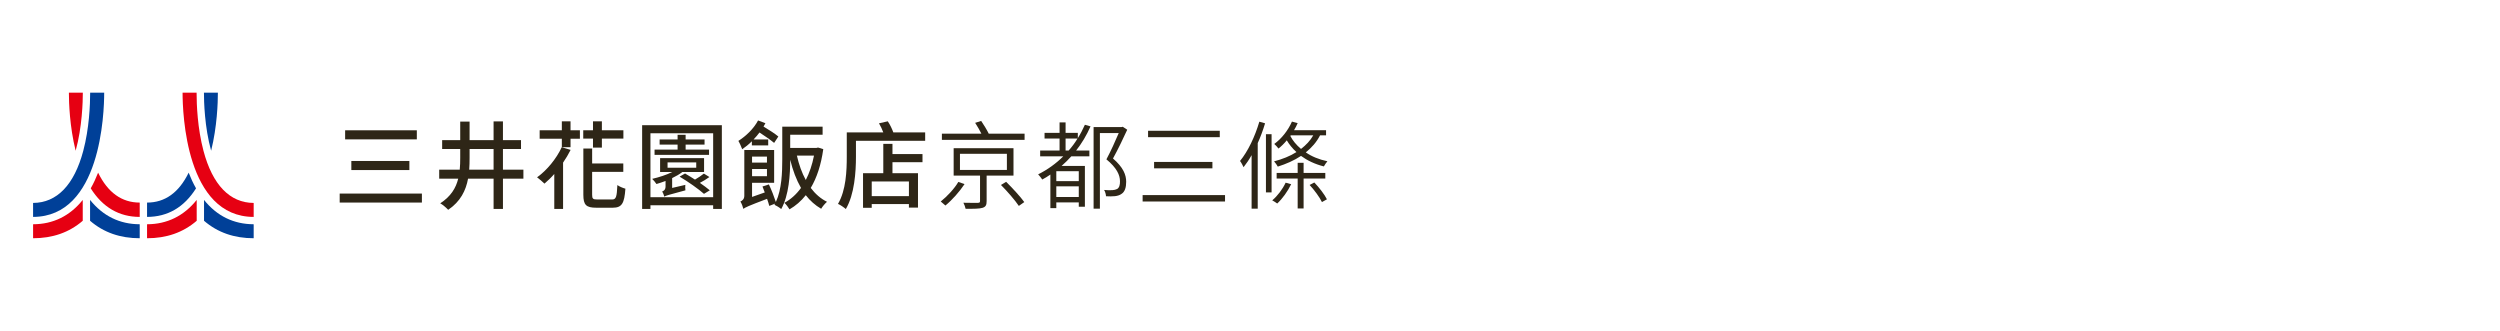 <?xml version="1.0" encoding="utf-8"?>
<!-- Generator: Adobe Illustrator 25.4.5, SVG Export Plug-In . SVG Version: 6.00 Build 0)  -->
<svg version="1.1" xmlns="http://www.w3.org/2000/svg" xmlns:xlink="http://www.w3.org/1999/xlink" x="0px" y="0px" width="340px"
	 height="45px" viewBox="0 0 340 45" enable-background="new 0 0 340 45" xml:space="preserve">
<g id="jp" display="none">
	<g display="inline">
		<g>
			<path fill="#2E2617" d="M159.679,27.355c0.649-0.42,1.871-1.259,2.697-2.811l0.687,0.292c-0.801,1.412-1.489,2.125-2.849,3.117
				L159.679,27.355z M171.382,18.629H159.73V17.98h5.419v-1.183h0.725v1.183h5.508V18.629z M169.92,23.641h-4.045v3.918
				c0,0.789-0.279,0.903-0.979,0.903h-1.68l-0.254-0.776l1.768,0.038c0.433,0.012,0.433-0.077,0.433-0.446v-3.638h-3.982v-3.816
				h8.74V23.641z M169.208,20.448h-7.34v2.557h7.34V20.448z M168.431,24.493c1.247,1.768,2.442,2.48,2.964,2.799l-0.446,0.585
				c-1.234-0.712-2.43-1.921-3.205-3.078L168.431,24.493z"/>
			<path fill="#2E2617" d="M179.663,17.624c-0.229,0.47-0.953,1.921-1.997,3.155h1.768v0.611h-2.315
				c-0.254,0.254-0.674,0.687-1.476,1.285h3.066v5.025h-4.058v0.763h-0.674v-4.745c-0.47,0.242-0.75,0.369-1.018,0.483l-0.369-0.521
				c0.776-0.318,2.15-0.941,3.626-2.29h-3.461v-0.611h2.672v-1.934h-2.239v-0.585h2.239v-1.45h0.687v1.45h1.908v0.585h-1.908v1.934
				h0.699c1.298-1.4,1.985-2.926,2.214-3.435L179.663,17.624z M174.651,23.335v1.463h3.396v-1.527h-3.294L174.651,23.335z
				 M178.047,25.358h-3.396v1.717h3.396V25.358z M184.191,17.84c-0.369,1.171-0.852,2.341-1.73,3.791
				c1.501,1.259,1.908,2.213,1.908,3.282c0,1.717-1.132,2.06-1.908,2.06h-1.031l-0.102-0.75l1.082,0.038
				c0.292,0.013,1.208,0.025,1.208-1.4c0-0.623-0.14-1.615-2.023-3.129c0.929-1.424,1.438-2.633,1.819-3.893h-2.735v10.622h-0.674
				V17.23h4.185V17.84z"/>
			<path fill="#2E2617" d="M197.433,26.923v0.7h-11.64v-0.7H197.433z M196.887,17.776v0.687H186.48v-0.687H196.887z M196.238,22.203
				v0.687h-9.108v-0.687H196.238z"/>
			<path fill="#2E2617" d="M210.038,28.029c-2.468-1.081-3.956-2.43-4.999-3.702v4.134h-0.713v-4.185
				c-0.649,0.878-2.328,2.646-5.038,3.778l-0.407-0.661c0.941-0.357,3.231-1.311,4.999-3.524h-5.025v-0.636h5.47v-1.259h0.713v1.259
				h5.457v0.636h-5.089c1.463,1.68,3.002,2.735,5.089,3.486L210.038,28.029z M210.166,22.483c-1.196-0.114-3.244-0.381-5.431-1.348
				c-1.374,0.623-3.257,1.145-5.585,1.323l-0.267-0.7c1.641-0.089,3.574-0.394,5.063-1.018c-0.178-0.089-1.234-0.636-2.15-1.539
				c-1.043,0.7-1.895,1.056-2.366,1.247l-0.279-0.611c1.526-0.56,3.168-1.514,4.274-3.04l0.827,0.076
				c-0.178,0.255-0.37,0.522-0.789,0.954h4.999v0.407c-0.776,1.03-1.68,1.781-2.964,2.506c2.264,0.878,4.249,0.98,4.923,1.005
				L210.166,22.483z M202.825,18.425c-0.101,0.089-0.19,0.165-0.521,0.42c1.056,0.954,2.15,1.45,2.404,1.565
				c1.501-0.738,2.366-1.654,2.672-1.984H202.825z"/>
		</g>
		<g>
			<rect x="46.625" y="17.239" fill="#2E2617" width="10.687" height="1.34"/>
			<rect x="47.264" y="21.938" fill="#2E2617" width="9.348" height="1.353"/>
			<rect x="46" y="26.65" fill="#2E2617" width="11.837" height="1.34"/>
			<path fill="#2E2617" d="M68.566,23.343V20.39h2.577v-1.327h-2.577v-2.377h-1.353v2.377h-3.377v-2.377h-1.353v2.377h-2.715v1.327
				h2.715v2.158c0,0.221-0.031,0.515-0.082,0.794h-2.858v1.34h2.526c-0.362,0.969-1.199,1.858-2.486,2.644l-0.032,0.02l0.988,1.142
				l0.019,0.022l0.024-0.017c2.354-1.711,2.75-3.119,2.933-3.81h3.698v3.816h1.353v-3.816h2.778v-1.34H68.566z M67.214,20.39v2.952
				h-3.446c0.046-0.253,0.069-0.541,0.069-0.857V20.39H67.214z"/>
			<g>
				<path fill="#2E2617" d="M82.667,18.774l0.032,0.118l1.087-0.279l-0.007-0.03c-0.209-0.846-0.352-1.251-0.653-1.969l-0.01-0.024
					l-1.102,0.239l0.016,0.036C82.346,17.578,82.539,18.298,82.667,18.774z"/>
				<path fill="#2E2617" d="M80.913,19.047l0.006,0.033l1.139-0.278l-0.007-0.031c-0.208-0.94-0.436-1.507-0.653-2.008l-0.01-0.024
					l-1.051,0.218L80.3,16.965L80.314,17C80.589,17.704,80.733,18.145,80.913,19.047z"/>
				<path fill="#2E2617" d="M77.998,17.265L78,17.233l-1.521-0.051l-0.033-0.001v0.033c0,0.638-0.032,1.381-0.097,2.27h-3.444v1.378
					h3.285c-0.307,1.864-0.743,4.399-3.857,6.059l-0.038,0.02l1.018,1.031l0.018,0.018l0.021-0.014
					c2.917-1.808,3.816-4.063,4.315-7.114h3.52v0.756c0,0.621-0.177,3.285-0.312,4.024c-0.081,0.497-0.195,0.849-0.932,0.849
					c-0.631,0-1.615-0.157-2.009-0.225l-0.039-0.007l0.077,1.429l0.002,0.025l0.024,0.005c0.743,0.133,1.452,0.201,2.107,0.201
					c1.092,0,2.019-0.161,2.296-2.142c0.247-1.703,0.301-4.116,0.301-4.622v-1.671h-4.864
					C77.933,18.533,77.971,17.855,77.998,17.265z"/>
			</g>
			<rect x="84.937" y="21.769" fill="#2E2617" width="9.594" height="1.386"/>
			<g>
				<path fill="#2E2617" d="M105.386,18.918l0.001,0.037l1.066-0.2l-0.003-0.029c-0.076-0.68-0.199-1.287-0.401-1.97l-0.008-0.026
					l-0.941,0.142l-0.034,0.005l0.008,0.033C105.273,17.728,105.361,18.124,105.386,18.918z"/>
				<path fill="#2E2617" d="M106.913,18.632l0.003,0.036l0.978-0.201l-0.005-0.03c-0.185-1.158-0.322-1.57-0.433-1.901l-0.015-0.045
					l-0.926,0.188l0.011,0.033C106.671,17.171,106.849,17.916,106.913,18.632z"/>
				<path fill="#2E2617" d="M96.565,22.19h4.879l-0.011,0.317c-0.117,3.374-2.107,3.929-4.315,4.236l-0.043,0.006l0.619,1.316
					l0.01,0.022l0.024-0.005c4.087-0.799,5.031-2.72,5.231-5.56l0.023-0.333h4.094v-1.353H96.565V22.19z"/>
				<rect x="97.353" y="17.609" fill="#2E2617" width="7.508" height="1.34"/>
			</g>
			<g>
				<path fill="#2E2617" d="M113.194,21.095l0.793-1.382l0.015-0.026l-0.026-0.016c-1.712-1.052-2.815-1.413-3.887-1.718
					l-0.024-0.007l-0.707,1.283l0.038,0.012c1.265,0.38,2.815,1.134,3.769,1.834L113.194,21.095z"/>
				<path fill="#2E2617" d="M118.646,18.715l-0.011,0.033c-0.864,2.641-1.961,4.415-3.453,5.581
					c-1.392,1.087-3.188,1.677-5.653,1.855l-0.039,0.003l0.474,1.614l0.008,0.026l0.026-0.003c5.493-0.682,8.234-2.963,10.112-8.416
					l0.009-0.027L118.646,18.715z"/>
			</g>
			<g>
				<path fill="#2E2617" d="M132.952,26.514c-1.092-1.246-1.511-2.265-1.945-4.739l-0.005-0.031l-1.438,0.209l0.004,0.031
					c0.282,2.24,0.663,3.627,2.058,5.458l0.018,0.024l1.302-0.906l0.029-0.02L132.952,26.514z"/>
				<path fill="#2E2617" d="M123.825,21.803c-0.226,3.015-1.324,4.052-1.979,4.671l-0.026,0.025l1.227,1.005l0.02-0.021
					c0.893-0.916,1.873-2.175,2.198-5.537l0.003-0.031l-1.441-0.144L123.825,21.803z"/>
				<polygon fill="#2E2617" points="132.572,19.309 128.143,19.309 128.143,17.269 126.665,17.269 126.665,19.309 122.236,19.309 
					122.236,20.686 126.665,20.686 126.665,28.018 128.143,28.018 128.143,20.686 132.572,20.686 				"/>
			</g>
			<g>
				<rect x="136.058" y="17.632" fill="#2E2617" width="8.472" height="1.365"/>
				<path fill="#2E2617" d="M135.032,20.848v1.377h4.878c-0.133,2.229-0.553,3.982-4.363,4.604l-0.044,0.007l0.683,1.248
					l0.023-0.005c1.913-0.368,3.235-1.056,4.043-2.105c0.684-0.886,1.038-2.043,1.148-3.75h4.156v-1.377H135.032z"/>
			</g>
			<g>
				<path fill="#2E2617" d="M148.212,21.055c0,4.402-1.411,5.535-2.013,6.019l-0.043,0.034l1.114,1.113l0.021,0.021l0.022-0.02
					c0.597-0.537,2.413-2.171,2.413-7.443v-3.235h-1.515V21.055z"/>
				<path fill="#2E2617" d="M156.74,21.264l-0.036-0.015l-0.013,0.065c-0.515,2.635-1.787,4.331-3.586,4.781v-8.925h-1.465v10.652
					l0.034-0.003c0.616-0.052,1.896-0.16,3.194-0.949c1.609-0.979,2.675-2.668,3.166-5.019l0.005-0.026L156.74,21.264z"/>
			</g>
		</g>
	</g>
</g>
<g id="eng" display="none">
	<g display="inline">
		<g>
			<path fill="#2E2617" d="M155.934,18.807h0.781v3.54l3.551-3.54h1.018l-3.823,3.721l4.151,4.173h-1.074l-3.823-3.947v3.947h-0.781
				V18.807z"/>
			<path fill="#2E2617" d="M164.553,27.561c-0.271,0.792-0.679,1.583-1.481,1.583c-0.26,0-0.532-0.034-0.769-0.091l0.068-0.611
				c0.136,0.045,0.272,0.091,0.532,0.091c0.611,0,0.814-0.509,1.04-1.255l0.147-0.509l-2.047-5.836h0.781l1.617,4.818l-0.011-0.011
				h0.023l1.662-4.807h0.747L164.553,27.561z"/>
			<path fill="#2E2617" d="M170.275,20.798c1.866,0,2.692,1.448,2.692,3.019c0,1.572-0.826,3.02-2.692,3.02
				c-1.866,0-2.692-1.448-2.692-3.02C167.584,22.245,168.409,20.798,170.275,20.798z M170.275,26.226
				c1.244,0,1.911-1.074,1.911-2.409c0-1.334-0.667-2.409-1.911-2.409c-1.244,0-1.912,1.074-1.912,2.409
				C168.364,25.152,169.031,26.226,170.275,26.226z"/>
			<path fill="#2E2617" d="M176.97,21.544h-1.312v3.732c0,0.52,0.192,0.95,0.769,0.95c0.272,0,0.452-0.057,0.656-0.136l0.045,0.588
				c-0.17,0.068-0.52,0.158-0.871,0.158c-1.267,0-1.312-0.871-1.312-1.923v-3.37h-1.131v-0.611h1.131v-1.391l0.713-0.249v1.64h1.312
				V21.544z"/>
			<path fill="#2E2617" d="M180.669,20.798c1.866,0,2.692,1.448,2.692,3.019c0,1.572-0.826,3.02-2.692,3.02
				c-1.866,0-2.692-1.448-2.692-3.02C177.977,22.245,178.803,20.798,180.669,20.798z M180.669,26.226
				c1.244,0,1.911-1.074,1.911-2.409c0-1.334-0.667-2.409-1.911-2.409c-1.244,0-1.911,1.074-1.911,2.409
				C178.758,25.152,179.425,26.226,180.669,26.226z"/>
			<path fill="#2E2617" d="M188.054,25.695c0.464,0.294,1.007,0.464,1.742,0.464c0.973,0,1.776-0.498,1.776-1.617
				c0-1.549-3.619-1.742-3.619-3.811c0-1.267,1.108-2.058,2.499-2.058c0.384,0,1.007,0.057,1.549,0.26l-0.124,0.713
				c-0.35-0.192-0.905-0.294-1.436-0.294c-0.814,0-1.708,0.339-1.708,1.357c0,1.583,3.619,1.595,3.619,3.902
				c0,1.595-1.368,2.228-2.59,2.228c-0.769,0-1.368-0.158-1.787-0.339L188.054,25.695z"/>
			<path fill="#2E2617" d="M197.328,25.774h-0.022c-0.317,0.69-1.12,1.063-1.832,1.063c-1.64,0-1.9-1.108-1.9-1.629
				c0-1.934,2.058-2.024,3.551-2.024h0.136V22.89c0-0.984-0.35-1.482-1.312-1.482c-0.599,0-1.165,0.136-1.696,0.475v-0.69
				c0.441-0.215,1.187-0.396,1.696-0.396c1.425,0,2.024,0.645,2.024,2.149v2.545c0,0.464,0,0.814,0.057,1.21h-0.701V25.774z
				 M197.261,23.795h-0.204c-1.233,0-2.703,0.124-2.703,1.391c0,0.758,0.543,1.041,1.199,1.041c1.674,0,1.708-1.459,1.708-2.081
				V23.795z"/>
			<path fill="#2E2617" d="M199.839,22.29c0-0.441,0-0.893-0.045-1.357h0.69v1.029h0.022c0.237-0.52,0.667-1.165,1.866-1.165
				c1.425,0,1.968,0.95,1.968,2.217v3.687h-0.712v-3.506c0-1.086-0.385-1.787-1.368-1.787c-1.301,0-1.708,1.142-1.708,2.104v3.189
				h-0.712V22.29z"/>
			<path fill="#2E2617" d="M205.087,28.466c0.102,0.034,0.294,0.068,0.43,0.068c0.724,0,0.781-0.509,0.781-1.108v-6.492h0.712v6.582
				c0,0.927-0.26,1.629-1.301,1.629c-0.305,0-0.509-0.034-0.622-0.057V28.466z M207.01,19.395h-0.712v-0.95h0.712V19.395z"/>
			<path fill="#2E2617" d="M211.228,20.798c1.866,0,2.692,1.448,2.692,3.019c0,1.572-0.826,3.02-2.692,3.02
				c-1.866,0-2.692-1.448-2.692-3.02C208.536,22.245,209.362,20.798,211.228,20.798z M211.228,26.226
				c1.244,0,1.911-1.074,1.911-2.409c0-1.334-0.667-2.409-1.911-2.409c-1.244,0-1.912,1.074-1.912,2.409
				C209.317,25.152,209.984,26.226,211.228,26.226z"/>
		</g>
		<g>
			<g>
				<path fill="#2E2617" d="M46,18.745h1.865l2.474,6.553l2.429-6.553h1.865v7.885h-1.13v-6.824H53.48l-2.61,6.824h-1.107
					l-2.611-6.824H47.13v6.824H46V18.745z"/>
				<path fill="#2E2617" d="M57.988,19.581H56.79v-1.198h1.198V19.581z M56.859,20.869h1.062v5.762h-1.062V20.869z"/>
				<path fill="#2E2617" d="M62.926,21.727H61.4v3.153c0,0.667,0.407,1.029,0.893,1.029c0.328,0,0.565-0.101,0.723-0.204v0.904
					c-0.237,0.067-0.565,0.158-0.904,0.158c-1.095,0-1.774-0.52-1.774-1.672v-3.367h-1.3v-0.859h1.3v-1.333l1.062-0.34v1.673h1.526
					V21.727z"/>
				<path fill="#2E2617" d="M64.282,25.501c0.417,0.272,1.017,0.408,1.321,0.408c0.485,0,1.085-0.204,1.085-0.825
					c0-1.051-2.497-0.961-2.497-2.577c0-1.197,0.892-1.773,2.034-1.773c0.496,0,0.903,0.101,1.321,0.226l-0.091,0.926
					c-0.237-0.147-0.87-0.294-1.119-0.294c-0.542,0-1.017,0.226-1.017,0.701c0,1.175,2.497,0.836,2.497,2.678
					c0,1.231-0.983,1.796-2.011,1.796c-0.542,0-1.095-0.056-1.582-0.316L64.282,25.501z"/>
				<path fill="#2E2617" d="M74.315,26.63h-1.028v-0.915h-0.022c-0.317,0.655-1.085,1.051-1.886,1.051
					c-1.493,0-2.159-0.926-2.159-2.473v-3.424h1.062v2.982c0,1.345,0.294,2,1.221,2.058c1.208,0,1.751-0.973,1.751-2.374v-2.666
					h1.061V26.63z"/>
				<path fill="#2E2617" d="M77.501,19.581h-1.197v-1.198h1.197V19.581z M76.372,20.869h1.062v5.762h-1.062V20.869z"/>
			</g>
			<g>
				<path fill="#2E2617" d="M88.608,20.145c-0.554-0.361-1.153-0.542-2.169-0.542c-1.819,0-3.028,1.322-3.028,3.085
					c0,1.854,1.334,3.086,2.972,3.086c0.78,0,0.983-0.08,1.266-0.136v-2.395h-1.661v-0.926h2.791v4.102
					c-0.429,0.147-1.176,0.35-2.406,0.35c-2.498,0-4.159-1.604-4.159-4.113c0-2.429,1.762-4.046,4.169-4.046
					c1.152,0,1.661,0.169,2.316,0.397L88.608,20.145z"/>
				<path fill="#2E2617" d="M90.89,21.275c0.531-0.316,1.163-0.542,1.899-0.542c1.65,0,2.316,0.812,2.316,2.384v2.384
					c0,0.656,0.023,0.96,0.045,1.129h-0.994v-0.745h-0.023c-0.248,0.351-0.813,0.881-1.785,0.881c-1.243,0-2.114-0.542-2.114-1.796
					c0-1.446,1.582-1.898,2.679-1.898c0.418,0,0.712,0,1.13,0.023c0-0.994-0.362-1.503-1.424-1.503c-0.6,0-1.243,0.226-1.673,0.587
					L90.89,21.275z M94.043,23.885c-0.226,0-0.453-0.023-0.679-0.023c-0.576,0-2,0.09-2,1.108c0,0.61,0.588,0.938,1.074,0.938
					c1.051,0,1.605-0.657,1.605-1.514V23.885z"/>
				<path fill="#2E2617" d="M96.902,20.869h0.994v0.892h0.023c0.282-0.598,0.892-1.027,1.502-1.027c0.317,0,0.475,0.033,0.7,0.078
					v0.949c-0.191-0.079-0.406-0.101-0.587-0.101c-0.949,0-1.571,0.905-1.571,2.35v2.621h-1.061V20.869z"/>
				<path fill="#2E2617" d="M104.924,25.818h-0.023c-0.283,0.428-0.937,0.948-1.966,0.948c-1.74,0-2.474-1.548-2.474-3.118
					c0-1.548,0.813-2.914,2.486-2.914c1.005,0,1.581,0.394,1.91,0.926h0.022v-3.503h1.062v8.474h-1.017V25.818z M103.184,25.909
					c1.198,0,1.695-1.187,1.695-2.147c0-1.074-0.553-2.17-1.706-2.17c-1.152,0-1.605,1.085-1.582,2.136
					C101.568,24.632,102.043,25.909,103.184,25.909z"/>
				<path fill="#2E2617" d="M112.11,26.394c-0.407,0.147-0.87,0.372-1.819,0.372c-2.045,0-2.983-1.243-2.983-3.118
					c0-1.706,1.074-2.914,2.701-2.914c1.921,0,2.542,1.4,2.542,3.253h-4.113c0,1.142,0.893,1.922,1.898,1.922
					c0.7,0,1.514-0.362,1.774-0.577V26.394z M111.421,23.196c0-0.881-0.52-1.605-1.435-1.605c-1.04,0-1.469,0.859-1.548,1.605
					H111.421z"/>
				<path fill="#2E2617" d="M113.918,20.869h1.028v0.916h0.023c0.316-0.657,1.085-1.051,1.887-1.051
					c1.492,0,2.158,0.926,2.158,2.473v3.423h-1.062v-2.982c0-1.344-0.293-2.001-1.22-2.057c-1.209,0-1.751,0.973-1.751,2.373v2.666
					h-1.062V20.869z"/>
			</g>
			<g>
				<path fill="#2E2617" d="M124.121,18.745h1.13v3.299h3.773v-3.299h1.13v7.885h-1.13v-3.592h-3.773v3.592h-1.13V18.745z"/>
				<path fill="#2E2617" d="M134.561,20.734c1.751,0,2.926,1.265,2.926,3.016c0,1.65-1.198,3.017-2.926,3.017
					c-1.74,0-2.938-1.367-2.938-3.017C131.623,21.999,132.799,20.734,134.561,20.734z M134.561,25.909
					c1.243,0,1.796-1.13,1.796-2.159c0-1.096-0.667-2.158-1.796-2.158c-1.141,0-1.808,1.062-1.808,2.158
					C132.753,24.778,133.307,25.909,134.561,25.909z"/>
				<path fill="#2E2617" d="M141.861,21.727h-1.525v3.153c0,0.667,0.407,1.029,0.892,1.029c0.328,0,0.565-0.101,0.723-0.204v0.904
					c-0.237,0.067-0.564,0.158-0.904,0.158c-1.096,0-1.774-0.52-1.774-1.672v-3.367h-1.3v-0.859h1.3v-1.333l1.063-0.34v1.673h1.525
					V21.727z"/>
				<path fill="#2E2617" d="M147.612,26.394c-0.407,0.147-0.87,0.372-1.819,0.372c-2.045,0-2.983-1.243-2.983-3.118
					c0-1.706,1.074-2.914,2.701-2.914c1.921,0,2.542,1.4,2.542,3.253h-4.113c0,1.142,0.893,1.922,1.898,1.922
					c0.701,0,1.514-0.362,1.774-0.577V26.394z M146.922,23.196c0-0.881-0.52-1.605-1.435-1.605c-1.04,0-1.469,0.859-1.548,1.605
					H146.922z"/>
				<path fill="#2E2617" d="M149.555,18.156h1.062v8.474h-1.062V18.156z"/>
			</g>
		</g>
	</g>
</g>
<g id="chi" display="none">
	<g display="inline">
		<path fill="#2E2617" d="M57.377,26.325v1.223H46.197v-1.223H57.377z M56.688,17.72v1.235h-9.75V17.72H56.688z M55.674,21.893
			v1.235h-7.892v-1.235H55.674z"/>
		<path fill="#2E2617" d="M71.183,24.298h-2.782v4.121h-1.274v-4.121h-3.471c-0.299,1.611-1.027,3.106-2.704,4.237
			c-0.234-0.26-0.741-0.701-1.079-0.884c1.443-0.936,2.132-2.08,2.444-3.354H59.73v-1.223h2.795
			c0.052-0.506,0.065-1.052,0.065-1.585v-1.222h-2.457v-1.209h2.457v-2.522h1.274v2.522h3.263v-2.548h1.274v2.548h2.457v1.209
			h-2.457v2.807h2.782V24.298z M67.127,23.075v-2.807h-3.263v1.222c0,0.533-0.013,1.066-0.052,1.585H67.127z"/>
		<path fill="#2E2617" d="M77.709,20.45c-0.299,0.611-0.689,1.235-1.092,1.807v6.162h-1.235v-4.667
			c-0.377,0.416-0.767,0.767-1.144,1.079c-0.221-0.234-0.702-0.65-1.001-0.846c1.3-0.923,2.548-2.392,3.276-3.899L77.709,20.45z
			 M76.409,18.838h-2.99v-1.157h2.99v-1.183h1.222v1.183h3.016v-1.183h1.235v1.183h2.899v1.157h-2.899v1.092h-1.235v-1.092h-3.016
			v1.04h-1.222V18.838z M83.234,27.054c0.546,0,0.65-0.325,0.715-1.963c0.286,0.221,0.793,0.416,1.144,0.507
			c-0.156,2.002-0.494,2.613-1.781,2.613h-2.184c-1.417,0-1.794-0.403-1.794-1.808v-1.638c-0.507,0.221-1.014,0.442-1.521,0.65
			c-0.078-0.299-0.299-0.689-0.481-0.937c0.663-0.272,1.339-0.572,2.002-0.896v-3.38h1.235v2.743
			c1.157-0.624,2.223-1.261,3.016-1.898l0.845,0.988c-1.079,0.754-2.444,1.482-3.861,2.158v2.21c0,0.533,0.104,0.65,0.702,0.65
			H83.234z"/>
		<path fill="#2E2617" d="M98.197,17.07v11.335h-1.248v-0.571h-8.424v0.571h-1.196V17.07H98.197z M96.949,26.716v-8.515h-8.424
			v8.515H96.949z M95.324,25.13c0.26,0,0.312-0.156,0.338-1.248c0.221,0.169,0.65,0.325,0.949,0.403
			c-0.117,1.43-0.39,1.807-1.157,1.807h-1.105c-0.949,0-1.17-0.299-1.17-1.3v-2.327h-1.222c-0.169,2.041-0.676,3.275-2.587,3.978
			c-0.117-0.26-0.416-0.676-0.65-0.884c1.612-0.559,2.015-1.469,2.145-3.094H88.98v-1.001h7.476v1.001h-2.236v2.313
			c0,0.3,0.052,0.352,0.299,0.352H95.324z M95.779,20.268h-6.045v-0.975h6.045V20.268z"/>
		<path fill="#2E2617" d="M102.292,19.488c-0.325,1.066-0.702,2.015-1.17,2.743c-0.169-0.208-0.637-0.624-0.884-0.793
			c0.78-1.183,1.287-3.055,1.56-4.927l1.118,0.221c-0.091,0.559-0.208,1.131-0.338,1.677h1.69l0.182-0.039l0.793,0.234
			c-0.273,0.962-0.637,2.08-0.988,2.782l-0.923-0.338c0.169-0.403,0.377-0.975,0.546-1.56H102.292z M104.359,24.896
			c0.078,0.299,0.26,0.702,0.377,0.923c-2.275,1.924-2.6,2.263-2.782,2.562v0.013c-0.13-0.273-0.494-0.741-0.715-0.962
			c0.286-0.208,0.78-0.754,0.78-1.378v-5.018h1.118v4.862L104.359,24.896z M111.77,20.372c-0.325,2.119-0.962,3.809-1.872,5.135
			c0.676,0.857,1.508,1.534,2.496,1.963c-0.247,0.233-0.611,0.676-0.793,0.988c-0.962-0.494-1.768-1.157-2.431-2.016
			c-0.754,0.845-1.638,1.495-2.639,1.977c-0.143-0.3-0.468-0.754-0.715-0.988c1.014-0.429,1.911-1.105,2.665-2.015
			c-0.689-1.184-1.183-2.574-1.534-4.134h-0.182c-0.052,2.197-0.364,5.187-1.742,7.189c-0.221-0.208-0.728-0.559-1.001-0.689
			c1.443-2.054,1.573-5.017,1.573-7.084v-3.094c1.989-0.13,4.329-0.416,5.629-0.936l0.819,0.962
			c-1.365,0.533-3.419,0.819-5.278,0.949v1.612h4.056l0.195-0.039L111.77,20.372z M107.973,21.282
			c0.286,1.144,0.676,2.223,1.209,3.146c0.546-0.897,0.975-1.95,1.248-3.146H107.973z"/>
		<path fill="#2E2617" d="M125.822,18.006v1.144h-9.413v2.171c0,2.041-0.195,5.122-1.378,7.111c-0.221-0.208-0.78-0.585-1.066-0.702
			c1.105-1.859,1.196-4.537,1.196-6.421v-3.302h4.966c-0.156-0.416-0.364-0.871-0.585-1.235l1.196-0.273
			c0.312,0.455,0.585,1.04,0.754,1.508H125.822z M121.376,20.957h4.083v1.105h-4.083v1.495h3.471v4.68h-1.235v-0.48h-5.057v0.507
			h-1.183v-4.706h2.756v-3.991h1.248V20.957z M123.612,24.675h-5.057v2.002h5.057V24.675z"/>
		<path fill="#2E2617" d="M131.178,25.039c-0.663,1-1.677,2.157-2.6,2.911c-0.169-0.155-0.468-0.402-0.637-0.546
			c0.884-0.702,1.885-1.781,2.392-2.665L131.178,25.039z M139.342,18.175v0.845h-11.246v-0.845h5.369
			c-0.234-0.468-0.546-1.014-0.845-1.469l0.819-0.26c0.351,0.52,0.793,1.235,1.027,1.729H139.342z M134.181,23.882v3.458
			c0,0.546-0.117,0.779-0.546,0.923c-0.429,0.13-1.157,0.143-2.314,0.13c-0.052-0.247-0.169-0.572-0.299-0.819
			c0.923,0.026,1.729,0.014,1.976,0.014c0.234-0.014,0.286-0.065,0.286-0.261v-3.444h-3.588v-3.731h8.138v3.731H134.181z
			 M130.554,23.114h6.383v-2.196h-6.383V23.114z M136.833,24.727c0.858,0.845,1.95,2.028,2.47,2.756l-0.741,0.521
			c-0.494-0.741-1.547-1.964-2.431-2.848L136.833,24.727z"/>
		<path fill="#2E2617" d="M148.312,17.187c-0.533,1.209-1.196,2.314-1.964,3.29h1.808v0.78h-2.457
			c-0.429,0.468-0.858,0.91-1.326,1.313h3.172v5.55h-0.832v-0.598h-3.055v0.78h-0.807v-4.563c-0.351,0.247-0.728,0.481-1.104,0.677
			c-0.104-0.169-0.391-0.533-0.56-0.702c1.274-0.638,2.432-1.469,3.42-2.457h-3.146v-0.78h2.639v-1.638h-2.041v-0.767h2.041v-1.43
			h0.819v1.43h1.664v0.715c0.364-0.572,0.676-1.183,0.962-1.82L148.312,17.187z M146.713,23.283h-3.055v1.353h3.055V23.283z
			 M146.713,26.794v-1.456h-3.055v1.456H146.713z M145.335,20.476c0.455-0.507,0.858-1.053,1.209-1.638h-1.625v1.638H145.335z
			 M153.305,17.642c-0.56,1.222-1.274,2.704-1.938,3.913c1.417,1.222,1.794,2.236,1.794,3.172c0,0.767-0.182,1.365-0.649,1.651
			c-0.234,0.169-0.533,0.26-0.871,0.299c-0.352,0.039-0.819,0.039-1.223,0.013c-0.013-0.247-0.104-0.611-0.26-0.857
			c0.429,0.038,0.845,0.052,1.145,0.025c0.233-0.013,0.441-0.064,0.624-0.156c0.299-0.169,0.402-0.571,0.39-1.053
			c0-0.832-0.429-1.819-1.846-2.977c0.61-1.131,1.234-2.535,1.677-3.575h-2.562V28.38h-0.857V17.278h3.822l0.143-0.039
			L153.305,17.642z"/>
		<path fill="#2E2617" d="M166.604,26.533v0.871h-11.207v-0.871H166.604z M165.889,17.785v0.871h-9.751v-0.871H165.889z
			 M164.888,22.023v0.871h-7.931v-0.871H164.888z"/>
		<path fill="#2E2617" d="M178.213,18.058c-0.637,1.105-1.573,2.002-2.717,2.717c1.469,0.702,3.224,1.183,5.135,1.404
			c-0.169,0.195-0.403,0.546-0.507,0.78c-2.028-0.286-3.9-0.858-5.447-1.703c-1.69,0.897-3.692,1.469-5.604,1.794
			c-0.064-0.234-0.247-0.572-0.39-0.78c1.768-0.247,3.614-0.741,5.2-1.508c-0.729-0.481-1.353-1.027-1.885-1.664
			c-0.625,0.546-1.353,1.066-2.197,1.521c-0.156-0.208-0.416-0.507-0.624-0.624c1.924-0.949,3.275-2.314,3.952-3.484l0.949,0.182
			c-0.209,0.351-0.469,0.702-0.768,1.053h4.16l0.169-0.052L178.213,18.058z M172.831,25.325c-0.689,0.909-1.898,1.988-2.757,2.573
			c-0.13-0.195-0.39-0.48-0.585-0.624c0.858-0.494,2.028-1.456,2.652-2.274L172.831,25.325z M175.08,24.454v2.938
			c0,0.455-0.092,0.663-0.416,0.793c-0.3,0.13-0.78,0.13-1.509,0.13c-0.039-0.221-0.155-0.533-0.272-0.754
			c0.494,0.026,1.001,0.026,1.131,0.013c0.156,0,0.195-0.039,0.195-0.182v-2.938h-4.108v-0.768h4.108v-1.43h0.871v1.43h4.095v0.768
			H175.08z M172.584,18.565c0.546,0.689,1.248,1.274,2.093,1.781c0.884-0.52,1.651-1.131,2.21-1.846h-4.238L172.584,18.565z
			 M176.952,24.974c0.909,0.728,1.988,1.755,2.496,2.444l-0.65,0.52c-0.494-0.702-1.547-1.781-2.457-2.521L176.952,24.974z"/>
	</g>
</g>
<g id="tw">
	<g>
		<path fill="#2E2617" d="M57.378,26.325v1.223H46.197v-1.223H57.378z M56.688,17.72v1.235h-9.75V17.72H56.688z M55.675,21.893
			v1.235h-7.892v-1.235H55.675z"/>
		<path fill="#2E2617" d="M71.184,24.298h-2.782v4.121h-1.274v-4.121h-3.471c-0.299,1.611-1.027,3.106-2.704,4.237
			c-0.234-0.26-0.741-0.701-1.079-0.884c1.443-0.936,2.132-2.08,2.444-3.354H59.73v-1.223h2.795
			c0.052-0.506,0.065-1.052,0.065-1.585v-1.222h-2.457v-1.209h2.457v-2.522h1.274v2.522h3.263v-2.548h1.274v2.548h2.457v1.209
			h-2.457v2.807h2.782V24.298z M67.127,23.075v-2.807h-3.263v1.222c0,0.533-0.013,1.066-0.052,1.585H67.127z"/>
		<path fill="#2E2617" d="M77.605,20.385c-0.299,0.598-0.65,1.183-1.027,1.729v6.305h-1.196v-4.758
			c-0.429,0.493-0.897,0.936-1.339,1.312c-0.234-0.234-0.715-0.65-1.001-0.858c1.339-0.962,2.613-2.508,3.354-4.094L77.605,20.385z
			 M77.592,17.72h1.274v1.144h-1.274v1.157h-1.183v-1.157h-3.016V17.72h3.016v-1.222h1.183V17.72z M80.647,18.851h-1.326V17.72
			h1.326v-1.222h1.209v1.222h2.925v1.131h-2.925v1.222h-1.209V18.851z M83.222,27.132c0.572,0,0.663-0.338,0.741-1.963
			c0.273,0.208,0.767,0.402,1.092,0.493c-0.143,1.989-0.468,2.588-1.729,2.588h-2.223c-1.391,0-1.768-0.377-1.768-1.769v-6.279
			h1.196v2.028h4.238v1.144H80.53v3.106c0,0.546,0.104,0.65,0.715,0.65H83.222z"/>
		<path fill="#2E2617" d="M98.172,17.031v11.388h-1.183v-0.507H88.46v0.507H87.33V17.031H98.172z M96.989,26.819v-8.697H88.46v8.697
			H96.989z M93.206,25.143c-0.026,0.208-0.026,0.559,0.013,0.741c-2.314,0.624-2.665,0.715-2.873,0.857
			c-0.052-0.208-0.182-0.546-0.299-0.688c0.195-0.078,0.468-0.221,0.468-0.702v-0.741c-0.416,0.156-0.832,0.3-1.235,0.416
			c-0.104-0.182-0.416-0.532-0.585-0.702c0.923-0.208,1.963-0.546,2.743-0.936h-1.664v-1.885h5.98v1.885h-2.951
			c-0.39,0.312-0.871,0.585-1.391,0.832v1.339L93.206,25.143z M96.43,21.061h-7.41v-0.715h3.133V19.67h-2.444v-0.702h2.444v-0.637
			h1.092v0.637h2.574v0.702h-2.574v0.676h3.185V21.061z M90.788,22.816h3.9v-0.728h-3.9V22.816z M96.482,24.077
			c-0.416,0.299-0.871,0.571-1.3,0.793c0.52,0.363,1.001,0.715,1.352,1.014l-0.793,0.48c-0.715-0.637-2.158-1.663-3.315-2.34
			l0.741-0.429c0.416,0.247,0.897,0.533,1.352,0.832c0.442-0.26,0.91-0.572,1.209-0.819L96.482,24.077z"/>
		<path fill="#2E2617" d="M102.253,19.215c-0.416,0.416-0.871,0.78-1.313,1.079c-0.091-0.247-0.351-0.858-0.52-1.131
			c1.027-0.65,2.093-1.664,2.678-2.782l1.001,0.377c-0.078,0.143-0.156,0.299-0.26,0.455c0.715,0.429,1.573,0.975,2.015,1.352
			l-0.572,0.871c-0.442-0.377-1.274-0.949-1.989-1.417c-0.247,0.325-0.507,0.637-0.806,0.949h1.989v0.806h-2.223V19.215z
			 M111.965,20.281c-0.299,2.158-0.884,3.9-1.703,5.278c0.611,0.806,1.339,1.456,2.21,1.885c-0.26,0.222-0.624,0.65-0.793,0.949
			c-0.806-0.468-1.508-1.092-2.093-1.846c-0.637,0.806-1.378,1.442-2.21,1.924c-0.156-0.26-0.468-0.689-0.702-0.884
			c0.845-0.455,1.612-1.132,2.262-2.028c-0.637-1.118-1.118-2.392-1.469-3.834c0,1.989-0.169,4.835-1.222,6.708
			c-0.195-0.182-0.676-0.481-0.923-0.585l0.091-0.156l-0.793,0.312c-0.065-0.273-0.169-0.599-0.299-0.962
			c-2.574,0.975-2.977,1.17-3.224,1.364c-0.065-0.272-0.234-0.74-0.403-1.001c0.221-0.091,0.533-0.299,0.533-0.779v-6.227h4.056
			v4.458h-3.003v1.924l1.729-0.61c-0.104-0.286-0.208-0.547-0.312-0.807l0.871-0.285c0.351,0.74,0.741,1.741,0.949,2.392
			c0.806-1.729,0.871-4.056,0.871-5.785v-4.459h5.486v1.092h-4.407v1.794h3.588l0.195-0.052L111.965,20.281z M102.279,21.295v0.819
			h2.028v-0.819H102.279z M104.308,23.96v-0.975h-2.028v0.975H104.308z M108.377,21.165c0.273,1.209,0.676,2.34,1.209,3.314
			c0.494-0.949,0.871-2.066,1.118-3.314H108.377z"/>
		<path fill="#2E2617" d="M125.823,18.006v1.144h-9.413v2.171c0,2.041-0.195,5.122-1.378,7.111c-0.221-0.208-0.78-0.585-1.066-0.702
			c1.105-1.859,1.196-4.537,1.196-6.421v-3.302h4.966c-0.156-0.416-0.364-0.871-0.585-1.235l1.196-0.273
			c0.312,0.455,0.585,1.04,0.754,1.508H125.823z M121.376,20.957h4.083v1.105h-4.083v1.495h3.471v4.68h-1.235v-0.48h-5.057v0.507
			h-1.183v-4.706h2.756v-3.991h1.248V20.957z M123.613,24.675h-5.057v2.002h5.057V24.675z"/>
		<path fill="#2E2617" d="M131.178,25.039c-0.663,1-1.677,2.157-2.6,2.911c-0.169-0.155-0.468-0.402-0.637-0.546
			c0.884-0.702,1.885-1.781,2.392-2.665L131.178,25.039z M139.343,18.175v0.845h-11.246v-0.845h5.369
			c-0.234-0.468-0.546-1.014-0.845-1.469l0.819-0.26c0.351,0.52,0.793,1.235,1.027,1.729H139.343z M134.182,23.882v3.458
			c0,0.546-0.117,0.779-0.546,0.923c-0.429,0.13-1.157,0.143-2.314,0.13c-0.052-0.247-0.169-0.572-0.299-0.819
			c0.923,0.026,1.729,0.014,1.976,0.014c0.234-0.014,0.286-0.065,0.286-0.261v-3.444h-3.588v-3.731h8.138v3.731H134.182z
			 M130.554,23.114h6.383v-2.196h-6.383V23.114z M136.833,24.727c0.858,0.845,1.95,2.028,2.47,2.756l-0.741,0.521
			c-0.494-0.741-1.547-1.964-2.431-2.848L136.833,24.727z"/>
		<path fill="#2E2617" d="M148.312,17.187c-0.533,1.209-1.196,2.314-1.964,3.29h1.808v0.78h-2.457
			c-0.429,0.468-0.858,0.91-1.326,1.313h3.172v5.55h-0.832v-0.598h-3.055v0.78h-0.807v-4.563c-0.351,0.247-0.728,0.481-1.104,0.677
			c-0.104-0.169-0.391-0.533-0.56-0.702c1.274-0.638,2.432-1.469,3.42-2.457h-3.146v-0.78h2.639v-1.638h-2.041v-0.767h2.041v-1.43
			h0.819v1.43h1.664v0.715c0.364-0.572,0.676-1.183,0.962-1.82L148.312,17.187z M146.713,23.283h-3.055v1.353h3.055V23.283z
			 M146.713,26.794v-1.456h-3.055v1.456H146.713z M145.335,20.476c0.455-0.507,0.858-1.053,1.209-1.638h-1.625v1.638H145.335z
			 M153.305,17.642c-0.56,1.222-1.274,2.704-1.938,3.913c1.417,1.222,1.794,2.236,1.794,3.172c0,0.767-0.182,1.365-0.649,1.651
			c-0.234,0.169-0.533,0.26-0.871,0.299c-0.352,0.039-0.819,0.039-1.223,0.013c-0.013-0.247-0.104-0.611-0.26-0.857
			c0.429,0.038,0.845,0.052,1.145,0.025c0.233-0.013,0.441-0.064,0.624-0.156c0.299-0.169,0.402-0.571,0.39-1.053
			c0-0.832-0.429-1.819-1.846-2.977c0.61-1.131,1.234-2.535,1.677-3.575h-2.562V28.38h-0.857V17.278h3.822l0.143-0.039
			L153.305,17.642z"/>
		<path fill="#2E2617" d="M166.604,26.533v0.871h-11.207v-0.871H166.604z M165.889,17.785v0.871h-9.751v-0.871H165.889z
			 M164.888,22.023v0.871h-7.931v-0.871H164.888z"/>
		<path fill="#2E2617" d="M172.051,16.771c-0.273,0.91-0.611,1.833-1.001,2.691v8.918h-0.832V21.1
			c-0.338,0.611-0.715,1.157-1.093,1.638c-0.077-0.182-0.324-0.65-0.48-0.845c1.079-1.313,2.028-3.315,2.626-5.343L172.051,16.771z
			 M172.168,18.253h0.767v7.917h-0.767V18.253z M175.6,25.052c-0.481,0.987-1.196,1.976-1.898,2.626
			c-0.143-0.117-0.48-0.325-0.676-0.429c0.729-0.624,1.392-1.495,1.82-2.405L175.6,25.052z M179.525,18.409
			c-0.468,0.923-1.144,1.677-1.937,2.314c0.78,0.546,1.768,0.962,2.938,1.209c-0.155,0.182-0.377,0.507-0.48,0.702
			c-1.235-0.312-2.275-0.819-3.107-1.43c-0.936,0.624-2.015,1.092-3.159,1.456c-0.078-0.169-0.338-0.533-0.507-0.715
			c1.131-0.299,2.158-0.702,3.042-1.261c-0.559-0.507-0.987-1.053-1.312-1.599c-0.352,0.429-0.729,0.806-1.132,1.118
			c-0.104-0.156-0.39-0.468-0.571-0.624c1.001-0.728,1.885-1.846,2.405-3.042l0.779,0.208c-0.143,0.325-0.299,0.65-0.494,0.962
			h4.355v0.702H179.525z M177.29,24.285v4.068h-0.807v-4.068h-2.859v-0.768h2.859V22.14h0.807v1.377h2.951v0.768H177.29z
			 M175.482,18.487c0.312,0.611,0.807,1.222,1.456,1.768c0.676-0.52,1.262-1.131,1.664-1.846h-3.055L175.482,18.487z
			 M178.746,24.817c0.676,0.702,1.403,1.651,1.716,2.288l-0.676,0.377c-0.312-0.649-1.027-1.625-1.678-2.327L178.746,24.817z"/>
	</g>
</g>
<g id="mark_00000057111228605332998020000002352871455111330744_">
	<g>
		<path fill="#E60012" d="M11.265,12.599l-1.896,0.007c0,1.346,0.099,4.589,0.919,7.896C11.182,17.287,11.265,13.772,11.265,12.599z
			"/>
		<path fill="#004098" d="M26.661,25.615c-0.384-0.677-0.716-1.394-1.003-2.131c-1.318,2.702-3.214,4.068-5.659,4.068V29.5
			C22.809,29.495,25.038,28.19,26.661,25.615z"/>
		<path fill="#004098" d="M29.632,12.606l-1.896-0.007c0,1.172,0.082,4.688,0.978,7.902C29.533,17.195,29.631,13.952,29.632,12.606z
			"/>
		<path fill="#E60012" d="M34.5,29.501v-1.902c-3.238-0.009-5.597-2.456-6.824-7.077c-0.817-3.077-0.939-6.284-0.939-7.922H24.83
			C24.83,15.42,25.296,29.486,34.5,29.501z"/>
		<path fill="#004098" d="M14.17,12.599h-1.908c0,1.638-0.122,4.845-0.939,7.922c-1.227,4.621-3.586,7.068-6.824,7.077v1.902
			C13.704,29.486,14.17,15.42,14.17,12.599z"/>
		<path fill="#E60012" d="M19.999,30.499v1.902c2.629,0,4.889-0.766,6.753-2.376L26.75,27.19
			C25.01,29.365,22.732,30.493,19.999,30.499z"/>
		<path fill="#004098" d="M27.748,27.19l-0.001,2.835c1.864,1.61,4.124,2.376,6.753,2.376v-1.902
			C31.767,30.493,29.489,29.365,27.748,27.19z"/>
		<path fill="#E60012" d="M4.5,30.499v1.902c2.629,0,4.889-0.766,6.753-2.376l-0.001-2.835C9.511,29.365,7.233,30.493,4.5,30.499z"
			/>
		<path fill="#E60012" d="M13.343,23.484c-0.287,0.737-0.619,1.454-1.003,2.131c1.623,2.575,3.852,3.88,6.662,3.886v-1.949
			C16.557,27.552,14.661,26.186,13.343,23.484z"/>
		<path fill="#004098" d="M12.25,27.19l-0.001,2.835c1.864,1.61,4.124,2.376,6.753,2.376v-1.902
			C16.268,30.493,13.991,29.365,12.25,27.19z"/>
	</g>
</g>
<g id="guide" display="none">
</g>
</svg>
